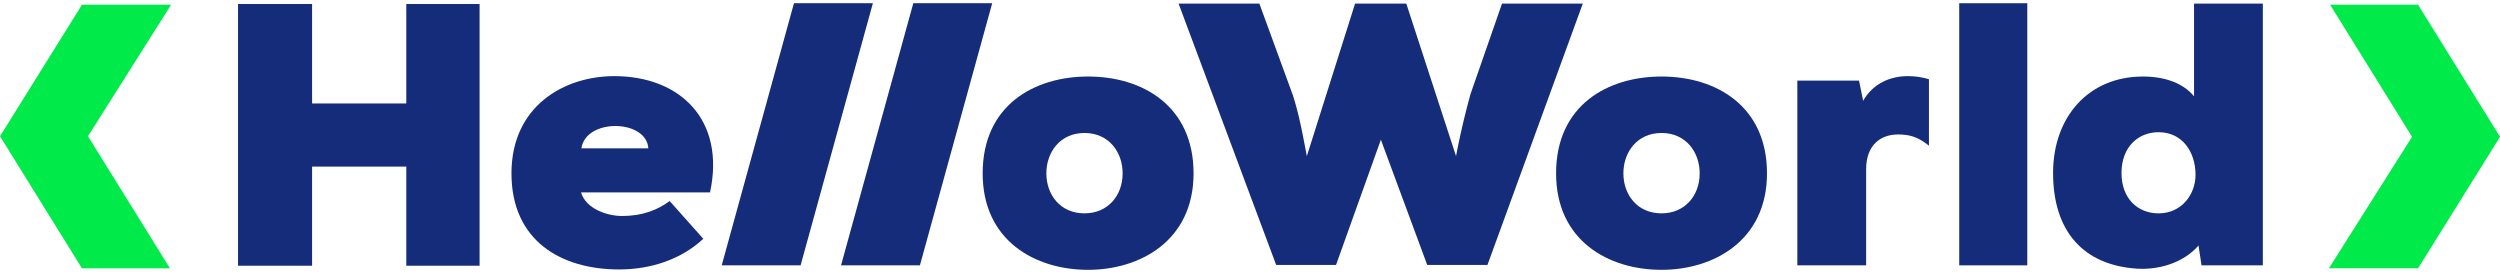 <svg viewBox="0 0 200 22" fill="none" xmlns="http://www.w3.org/2000/svg"><path d="M6.556.38 0 10.899l6.556 10.566h7.037L7.036 10.899 13.687.38h-7.13ZM193.444 21.464 200 10.946 193.444.38h-7.036l6.556 10.565-6.651 10.518h7.131Z" fill="#00EB49"/><path d="m69.83.258-5.783 20.969h-6.31L63.518.257h6.31ZM32.504 13.33v7.927h5.863V.318h-5.863v7.957h-7.537V.318h-5.924v20.94h5.924V13.33h7.537Z" fill="#152C7B"/><path fill-rule="evenodd" clip-rule="evenodd" d="M46.482 15.394h10.32c1.257-5.833-2.423-9.304-7.658-9.304-4.008 0-8.226 2.393-8.226 7.778 0 5.384 3.949 7.688 8.615 7.688 2.543 0 4.966-.808 6.73-2.453l-2.691-3.021c-.957.717-2.184 1.197-3.8 1.197-1.196 0-2.9-.57-3.29-1.885Zm5.384-3.53c-.149-2.333-4.995-2.423-5.354 0h5.354Z" fill="#152C7B"/><path d="M73.593 21.227 79.376.257h-6.311l-5.782 20.97h6.31Z" fill="#152C7B"/><path fill-rule="evenodd" clip-rule="evenodd" d="M95.485 13.868c0 5.385-4.278 7.718-8.436 7.718-4.247 0-8.436-2.333-8.436-7.718 0-5.474 4.159-7.747 8.436-7.747 4.367 0 8.436 2.363 8.436 7.747Zm-5.674 0c0-1.704-1.106-3.23-3.051-3.23-1.944 0-3.051 1.526-3.051 3.23 0 1.706 1.107 3.2 3.051 3.2 1.855 0 3.051-1.405 3.051-3.2Z" fill="#152C7B"/><path d="M114.179 21.197h4.816l7.628-20.91h-6.461l-2.512 7.21a62.11 62.11 0 0 0-1.167 4.995L112.504.288h-4.098l-3.859 12.204-.097-.51-.002-.007v-.005c-.269-1.41-.555-2.914-1.008-4.323l-2.691-7.36h-6.462l7.807 20.91h4.787l3.589-10.02 3.709 10.02Z" fill="#152C7B"/><path fill-rule="evenodd" clip-rule="evenodd" d="M141.359 13.868c0 5.385-4.278 7.718-8.436 7.718-4.248 0-8.436-2.333-8.436-7.718 0-5.474 4.158-7.747 8.436-7.747 4.367 0 8.436 2.363 8.436 7.747Zm-5.385 0c0-1.704-1.107-3.23-3.051-3.23-1.945 0-3.052 1.526-3.052 3.23 0 1.706 1.107 3.2 3.052 3.2 1.854 0 3.051-1.405 3.051-3.2Z" fill="#152C7B"/><path d="M162.183.258h-5.445v20.969h5.445V.257Z" fill="#152C7B"/><path fill-rule="evenodd" clip-rule="evenodd" d="M175.523.288h5.504v20.939h-4.906l-.239-1.585c-1.256 1.436-3.23 1.944-4.876 1.854-4.337-.269-6.76-2.991-6.76-7.658 0-4.517 2.872-7.717 7.179-7.717 1.885 0 3.29.598 4.098 1.585V.288Zm-5.803 13.55c0 2.065 1.316 3.231 2.962 3.231 1.854 0 2.961-1.525 2.961-3.08 0-1.795-1.017-3.412-2.961-3.412-1.646 0-2.962 1.198-2.962 3.261Z" fill="#152C7B"/><path d="M149.051 8.064c.779-1.375 2.154-1.974 3.59-1.974.575 0 1.141.087 1.675.248v5.316c-.897-.717-1.555-.897-2.483-.897-1.375 0-2.542.837-2.542 2.782v7.688h-5.504V6.45h4.936l.328 1.615Z" fill="#152C7B"/></svg>